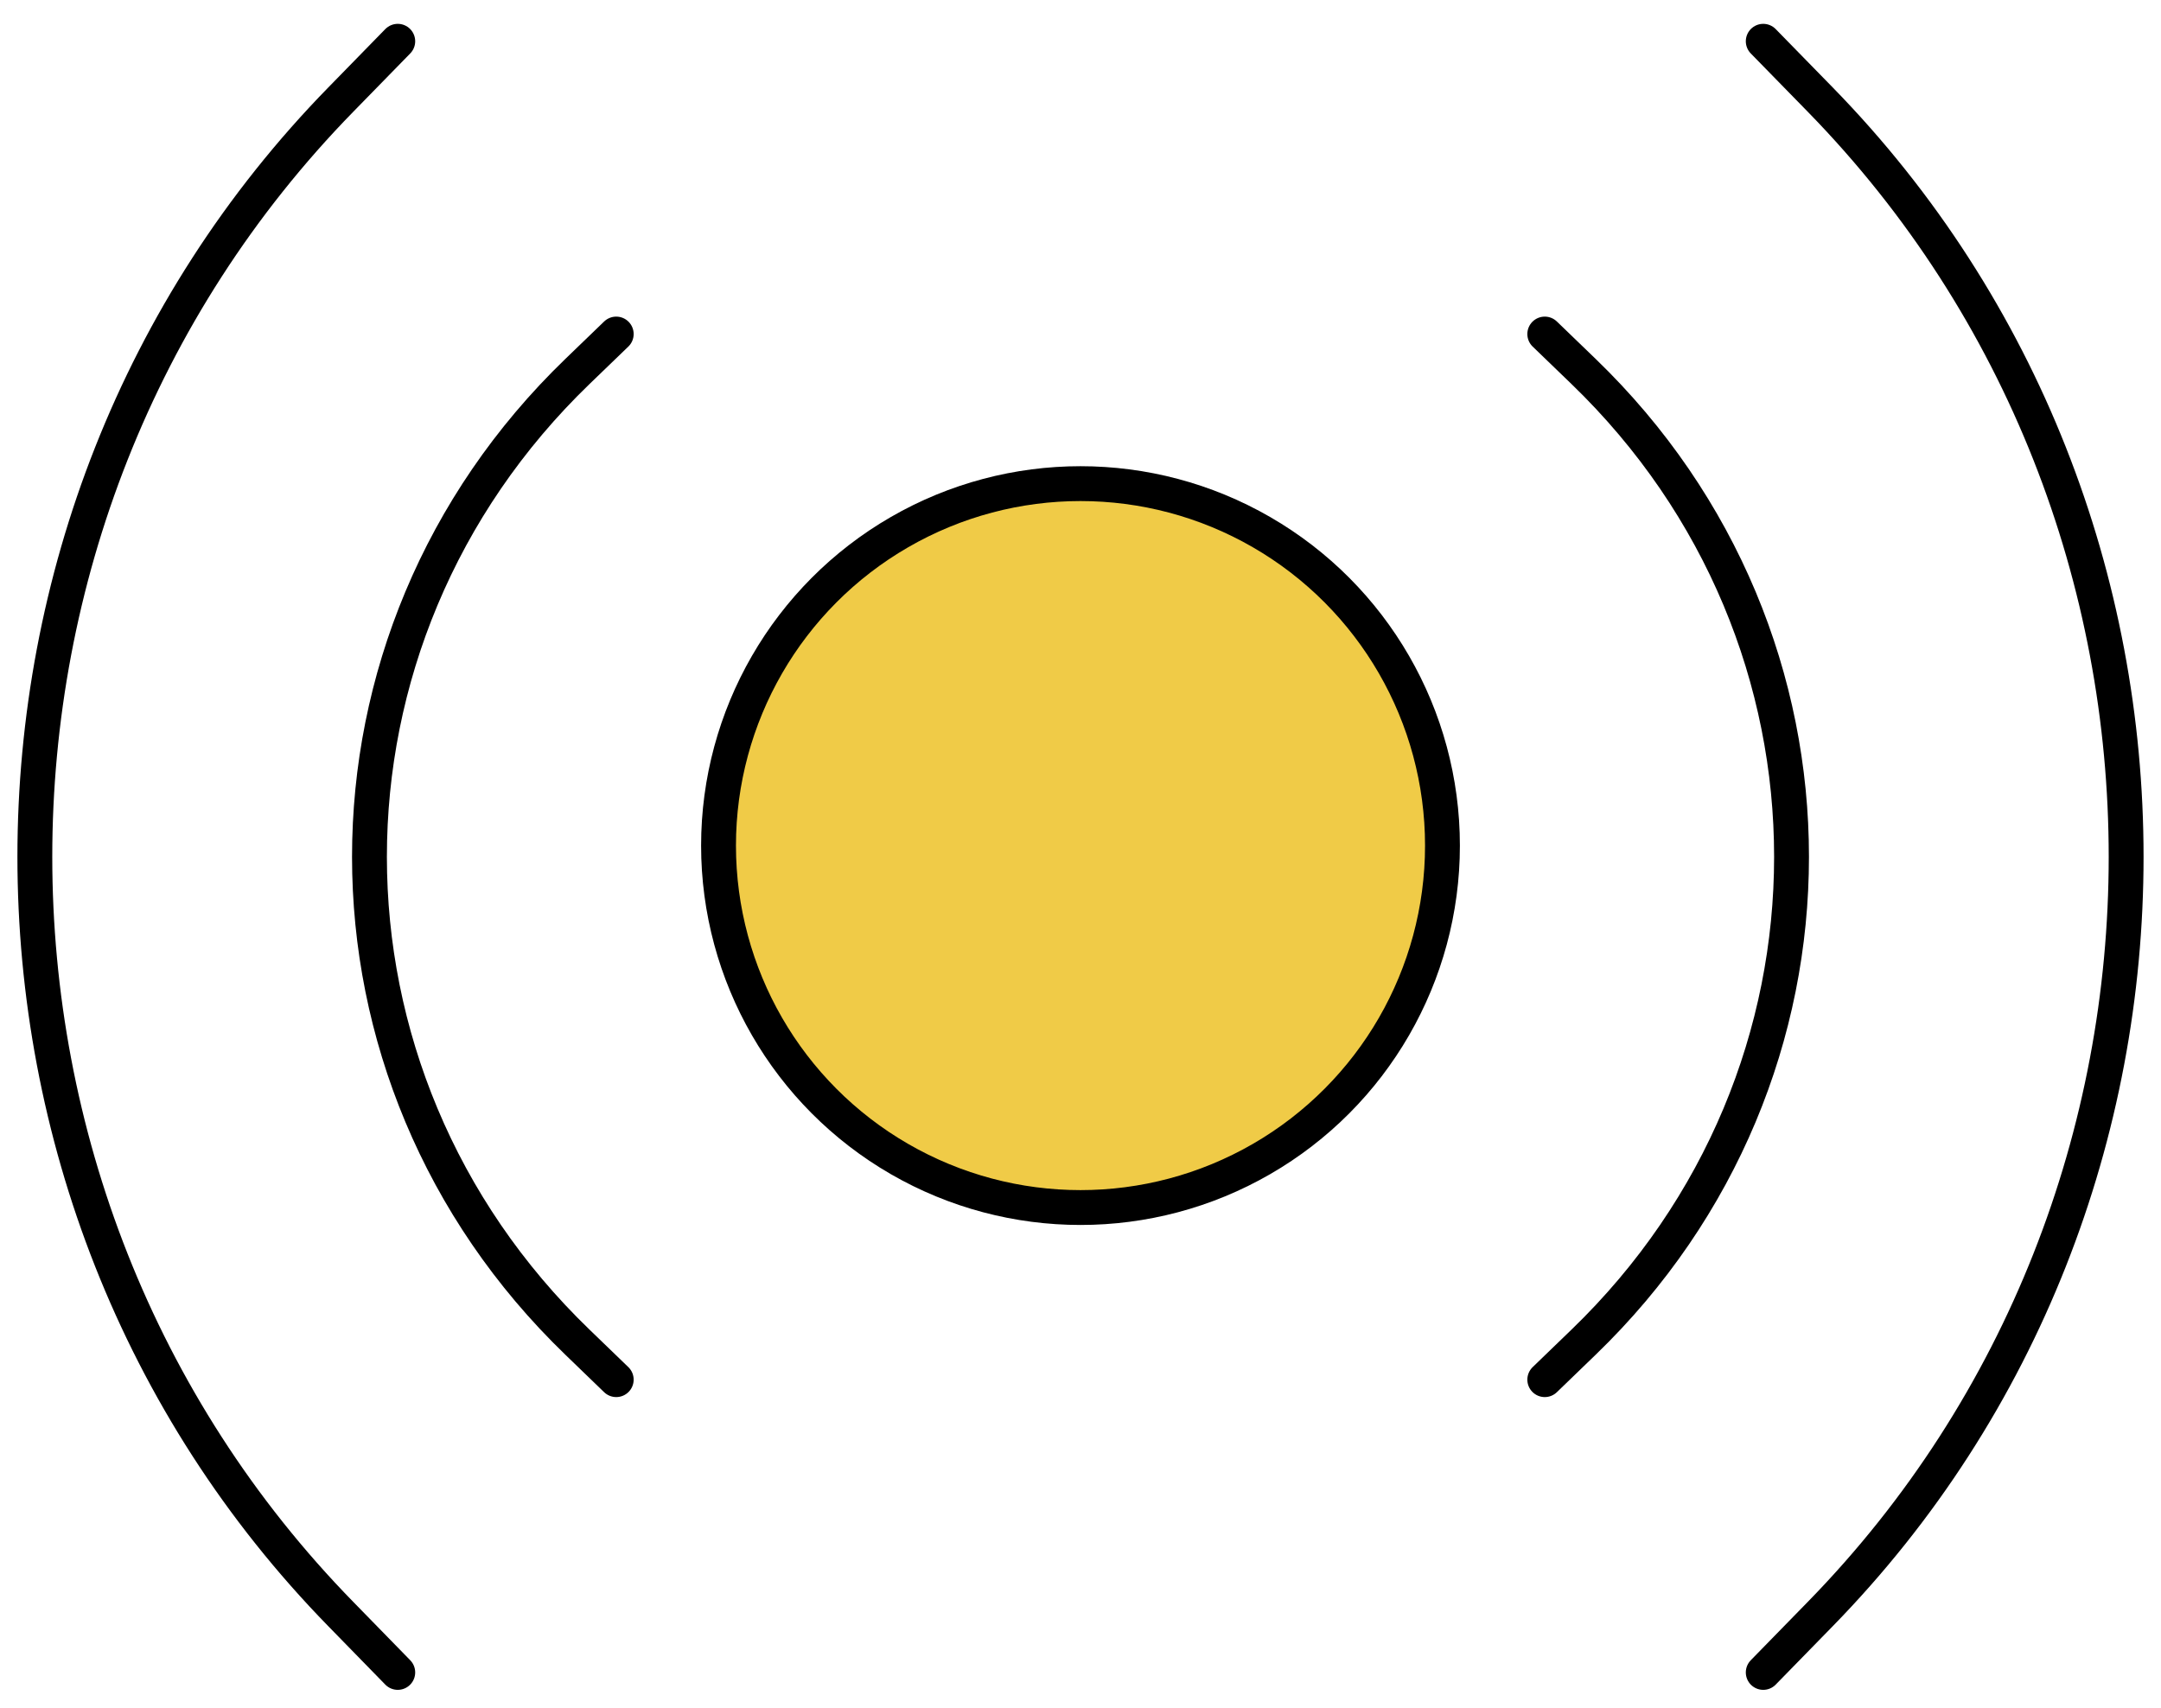 <?xml version="1.0" encoding="UTF-8"?> <svg xmlns="http://www.w3.org/2000/svg" width="62" height="49" viewBox="0 0 62 49" fill="none"><path d="M11.412 47.984L9.78 46.312C-1.927 34.335 -1.927 14.832 9.78 2.855L11.412 1.184M50.588 47.984L52.221 46.312C63.926 34.335 63.926 14.832 52.221 2.855L50.588 1.184" stroke="black" stroke-linecap="round" stroke-linejoin="round"></path><path d="M17.68 39.584L16.57 38.512C8.61 30.835 8.61 18.333 16.57 10.655L17.68 9.584M44.32 39.584L45.43 38.512C53.39 30.835 53.39 18.333 45.43 10.655L44.32 9.584" stroke="black" stroke-linecap="round" stroke-linejoin="round"></path><circle cx="31" cy="24.261" r="10.385" fill="#F0CB47" stroke="black"></circle></svg> 